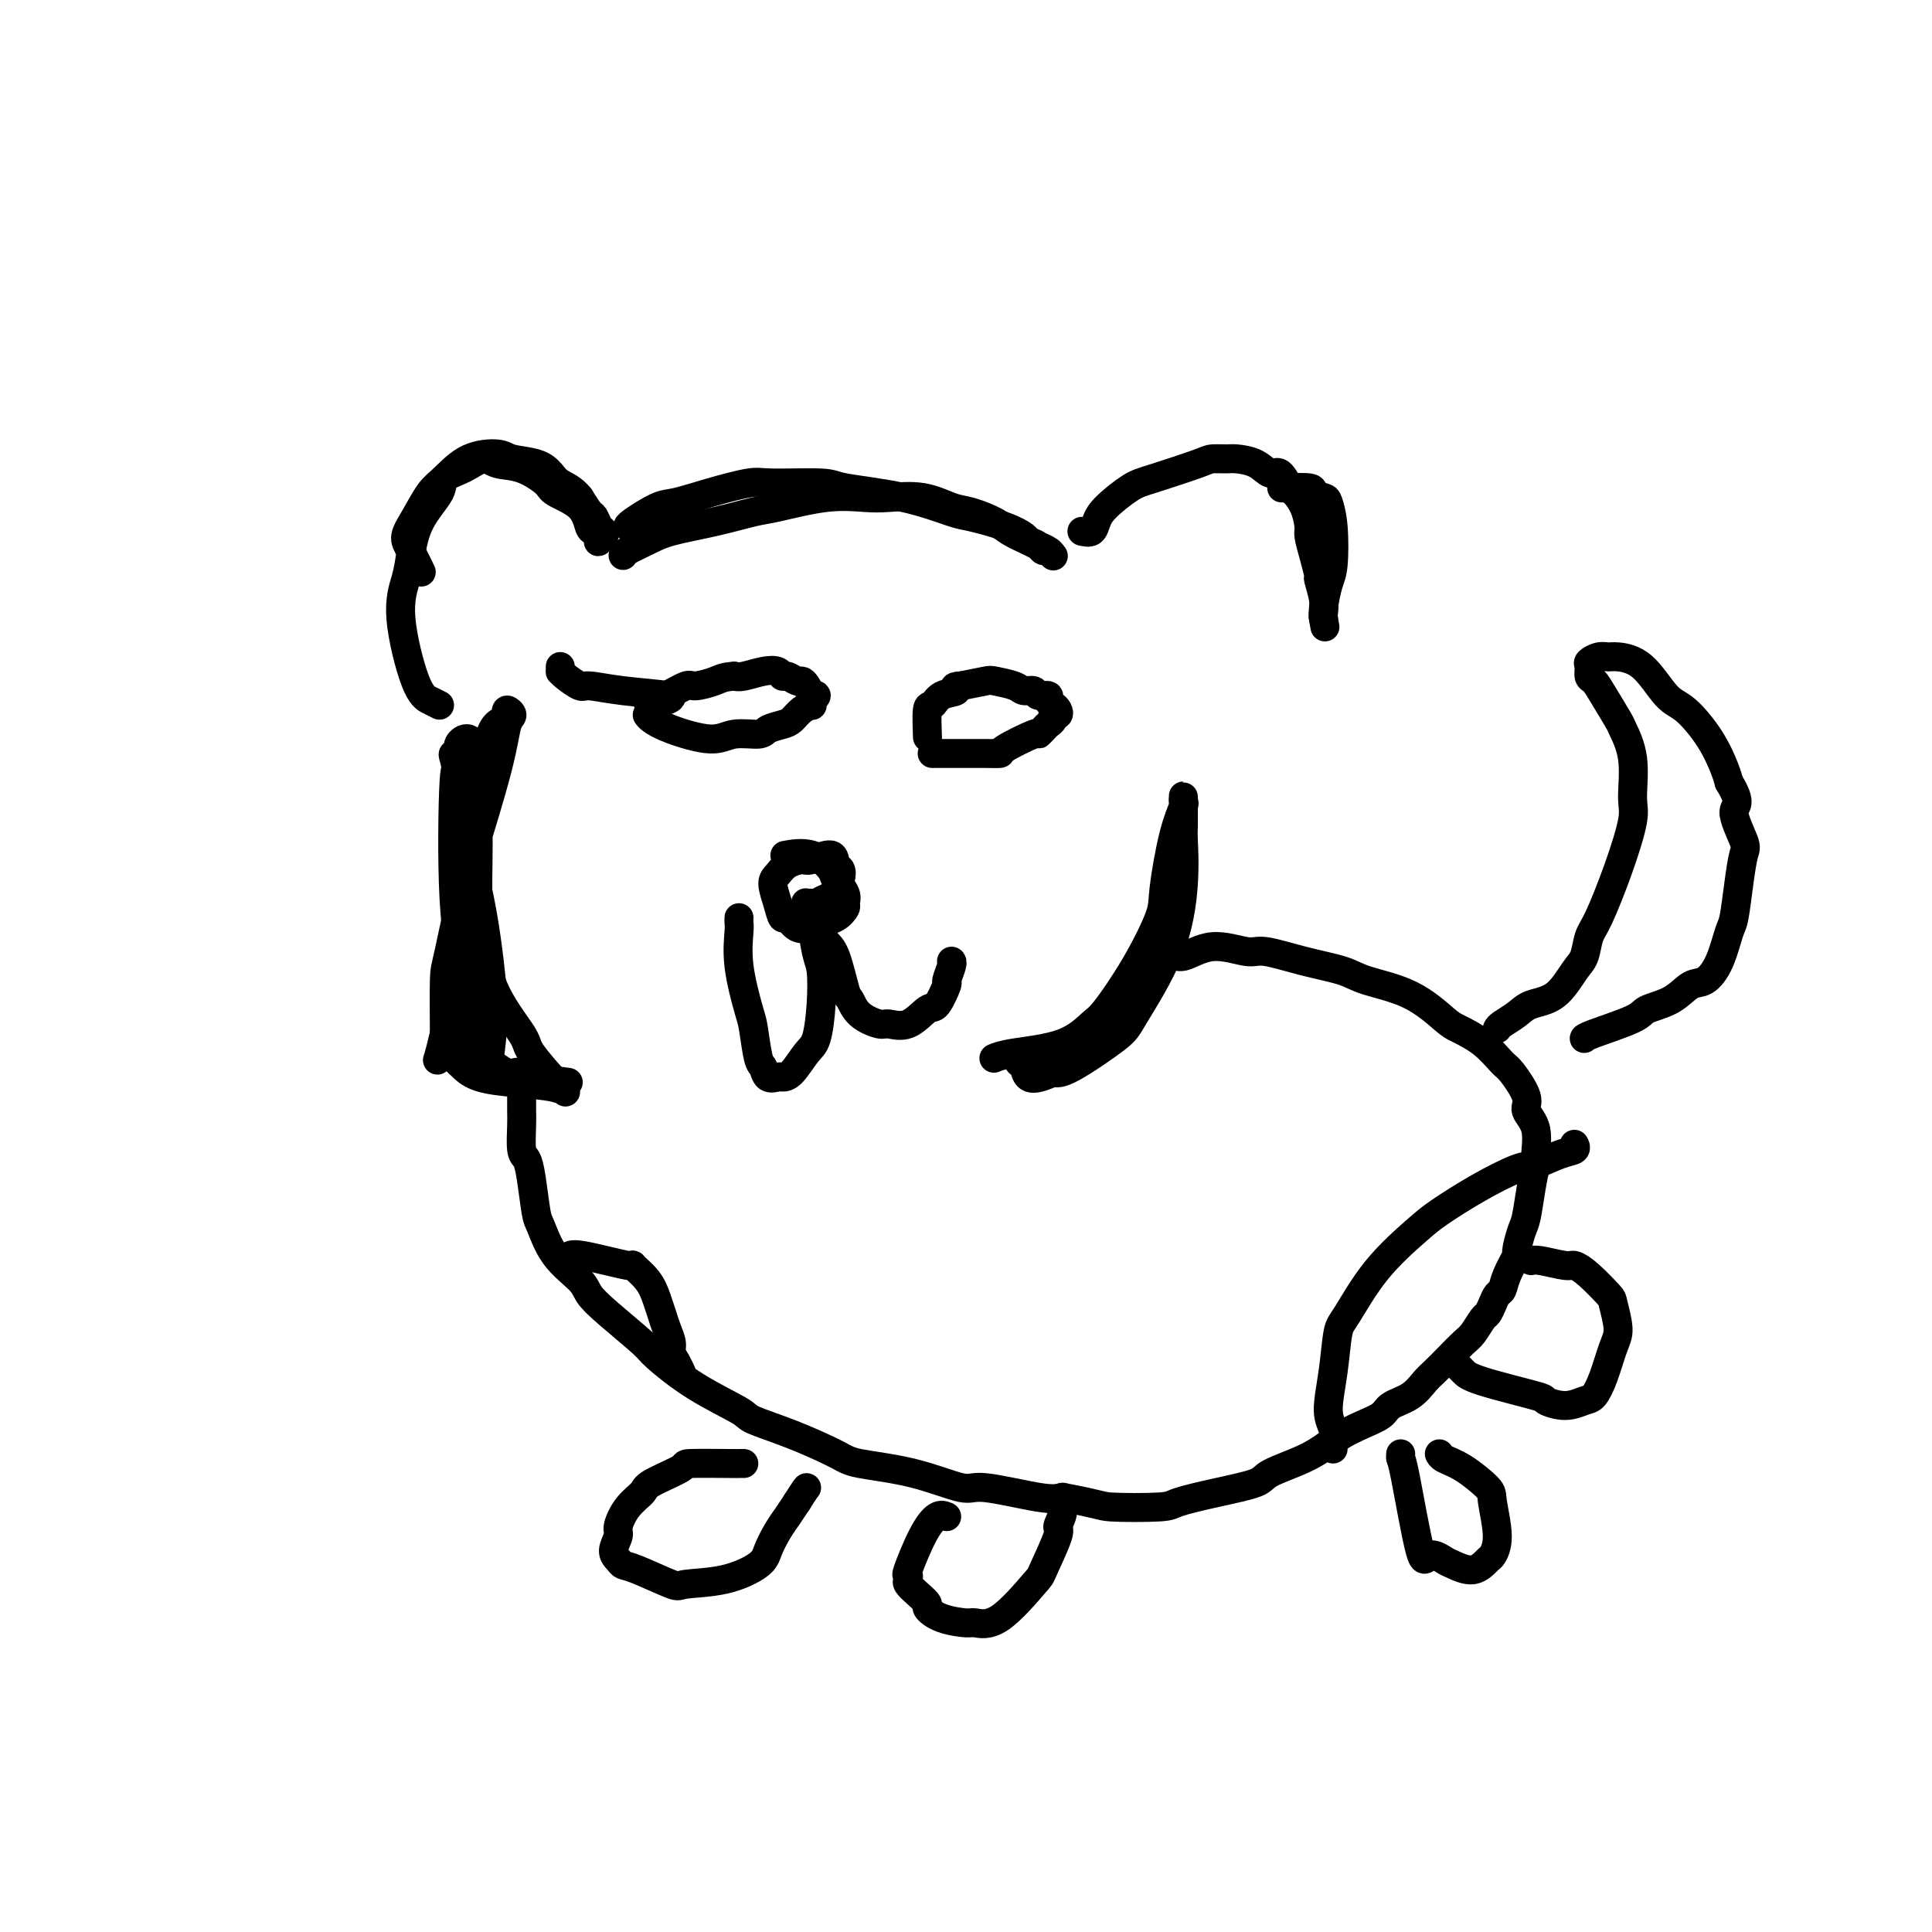 <svg viewBox='0 0 400 400' version='1.1' xmlns='http://www.w3.org/2000/svg' xmlns:xlink='http://www.w3.org/1999/xlink'><g fill='none' stroke='#000000' stroke-width='6' stroke-linecap='round' stroke-linejoin='round'><path d='M95,162c-0.366,-2.290 -0.732,-4.580 -1,0c-0.268,4.580 -0.437,16.029 0,24c0.437,7.971 1.479,12.465 2,17c0.521,4.535 0.521,9.112 1,12c0.479,2.888 1.436,4.088 2,5c0.564,0.912 0.735,1.535 1,2c0.265,0.465 0.625,0.771 1,-1c0.375,-1.771 0.767,-5.617 1,-8c0.233,-2.383 0.308,-3.301 0,-7c-0.308,-3.699 -1.000,-10.179 -2,-16c-1.000,-5.821 -2.307,-10.985 -3,-14c-0.693,-3.015 -0.770,-3.883 -1,-6c-0.230,-2.117 -0.613,-5.484 -1,-8c-0.387,-2.516 -0.778,-4.183 -1,-5c-0.222,-0.817 -0.276,-0.785 0,-1c0.276,-0.215 0.883,-0.679 1,-1c0.117,-0.321 -0.255,-0.500 0,-1c0.255,-0.500 1.137,-1.320 2,-1c0.863,0.320 1.708,1.781 2,2c0.292,0.219 0.033,-0.803 0,1c-0.033,1.803 0.160,6.430 0,10c-0.160,3.570 -0.673,6.083 -1,8c-0.327,1.917 -0.468,3.237 -1,7c-0.532,3.763 -1.455,9.970 -2,15c-0.545,5.030 -0.713,8.884 -1,11c-0.287,2.116 -0.693,2.493 -1,4c-0.307,1.507 -0.516,4.145 0,6c0.516,1.855 1.758,2.928 3,4'/><path d='M96,221c2.005,2.182 5.519,2.638 9,3c3.481,0.362 6.929,0.629 9,1c2.071,0.371 2.766,0.847 3,1c0.234,0.153 0.006,-0.018 0,0c-0.006,0.018 0.211,0.225 0,0c-0.211,-0.225 -0.848,-0.883 -1,-1c-0.152,-0.117 0.181,0.306 -1,-1c-1.181,-1.306 -3.875,-4.342 -5,-6c-1.125,-1.658 -0.679,-1.940 -2,-4c-1.321,-2.060 -4.407,-5.900 -6,-10c-1.593,-4.100 -1.692,-8.461 -2,-11c-0.308,-2.539 -0.824,-3.255 -1,-6c-0.176,-2.745 -0.012,-7.520 0,-12c0.012,-4.480 -0.130,-8.667 0,-11c0.130,-2.333 0.531,-2.812 1,-5c0.469,-2.188 1.006,-6.086 2,-8c0.994,-1.914 2.445,-1.845 3,-2c0.555,-0.155 0.212,-0.535 0,-1c-0.212,-0.465 -0.295,-1.014 0,-1c0.295,0.014 0.968,0.590 1,1c0.032,0.410 -0.576,0.652 -1,2c-0.424,1.348 -0.664,3.800 -2,9c-1.336,5.200 -3.770,13.148 -5,17c-1.230,3.852 -1.258,3.610 -2,7c-0.742,3.390 -2.200,10.413 -3,14c-0.800,3.587 -0.943,3.739 -1,6c-0.057,2.261 -0.029,6.630 0,11'/><path d='M92,214c-2.337,10.218 -1.679,3.263 1,2c2.679,-1.263 7.381,3.164 10,5c2.619,1.836 3.156,1.080 4,1c0.844,-0.080 1.997,0.517 4,1c2.003,0.483 4.858,0.852 6,1c1.142,0.148 0.571,0.074 0,0'/><path d='M206,219c-0.195,0.082 -0.389,0.165 0,0c0.389,-0.165 1.362,-0.577 4,-1c2.638,-0.423 6.942,-0.858 10,-2c3.058,-1.142 4.870,-2.991 6,-4c1.130,-1.009 1.576,-1.178 3,-3c1.424,-1.822 3.825,-5.297 6,-9c2.175,-3.703 4.124,-7.632 5,-10c0.876,-2.368 0.680,-3.174 1,-6c0.320,-2.826 1.158,-7.672 2,-11c0.842,-3.328 1.690,-5.137 2,-6c0.310,-0.863 0.083,-0.781 0,-1c-0.083,-0.219 -0.022,-0.738 0,-1c0.022,-0.262 0.006,-0.265 0,0c-0.006,0.265 -0.000,0.798 0,1c0.000,0.202 -0.005,0.073 0,1c0.005,0.927 0.019,2.910 0,4c-0.019,1.090 -0.071,1.289 0,3c0.071,1.711 0.266,4.935 0,9c-0.266,4.065 -0.991,8.970 -3,14c-2.009,5.030 -5.301,10.183 -7,13c-1.699,2.817 -1.803,3.297 -4,5c-2.197,1.703 -6.485,4.629 -9,6c-2.515,1.371 -3.258,1.185 -4,1'/><path d='M218,222c-3.099,1.415 -4.346,1.451 -5,1c-0.654,-0.451 -0.715,-1.391 -1,-2c-0.285,-0.609 -0.796,-0.888 -1,-1c-0.204,-0.112 -0.102,-0.056 0,0'/><path d='M91,146c-0.603,-0.307 -1.206,-0.613 -2,-1c-0.794,-0.387 -1.778,-0.853 -3,-4c-1.222,-3.147 -2.680,-8.975 -3,-13c-0.320,-4.025 0.500,-6.247 1,-8c0.500,-1.753 0.682,-3.035 1,-5c0.318,-1.965 0.774,-4.612 2,-7c1.226,-2.388 3.222,-4.517 4,-6c0.778,-1.483 0.338,-2.319 1,-3c0.662,-0.681 2.426,-1.206 4,-2c1.574,-0.794 2.957,-1.857 4,-2c1.043,-0.143 1.747,0.635 3,1c1.253,0.365 3.057,0.319 5,1c1.943,0.681 4.026,2.091 5,3c0.974,0.909 0.839,1.318 2,2c1.161,0.682 3.618,1.636 5,3c1.382,1.364 1.690,3.137 2,4c0.310,0.863 0.623,0.817 1,1c0.377,0.183 0.820,0.596 1,1c0.180,0.404 0.098,0.800 0,1c-0.098,0.200 -0.211,0.204 0,0c0.211,-0.204 0.748,-0.616 1,-1c0.252,-0.384 0.219,-0.738 0,-1c-0.219,-0.262 -0.626,-0.431 -1,-1c-0.374,-0.569 -0.716,-1.538 -1,-2c-0.284,-0.462 -0.510,-0.418 -1,-1c-0.490,-0.582 -1.245,-1.791 -2,-3'/><path d='M120,103c-1.432,-1.825 -3.013,-2.388 -4,-3c-0.987,-0.612 -1.379,-1.274 -2,-2c-0.621,-0.726 -1.472,-1.516 -3,-2c-1.528,-0.484 -3.735,-0.662 -5,-1c-1.265,-0.338 -1.588,-0.835 -3,-1c-1.412,-0.165 -3.913,0.004 -6,1c-2.087,0.996 -3.759,2.821 -5,4c-1.241,1.179 -2.052,1.714 -3,3c-0.948,1.286 -2.033,3.322 -3,5c-0.967,1.678 -1.816,2.996 -2,4c-0.184,1.004 0.297,1.693 1,3c0.703,1.307 1.630,3.230 2,4c0.370,0.770 0.185,0.385 0,0'/><path d='M224,110c0.758,0.165 1.516,0.330 2,0c0.484,-0.330 0.693,-1.157 1,-2c0.307,-0.843 0.710,-1.704 2,-3c1.290,-1.296 3.466,-3.027 5,-4c1.534,-0.973 2.426,-1.189 5,-2c2.574,-0.811 6.832,-2.216 9,-3c2.168,-0.784 2.247,-0.948 3,-1c0.753,-0.052 2.179,0.008 3,0c0.821,-0.008 1.036,-0.082 2,0c0.964,0.082 2.677,0.321 4,1c1.323,0.679 2.256,1.797 3,2c0.744,0.203 1.300,-0.510 2,0c0.700,0.510 1.546,2.243 2,3c0.454,0.757 0.517,0.540 1,1c0.483,0.460 1.387,1.599 2,3c0.613,1.401 0.934,3.066 1,4c0.066,0.934 -0.122,1.138 0,2c0.122,0.862 0.555,2.381 1,4c0.445,1.619 0.904,3.337 1,4c0.096,0.663 -0.170,0.270 0,1c0.170,0.730 0.777,2.581 1,4c0.223,1.419 0.064,2.405 0,3c-0.064,0.595 -0.032,0.797 0,1'/><path d='M274,128c0.616,3.545 0.154,0.907 0,0c-0.154,-0.907 -0.002,-0.082 0,0c0.002,0.082 -0.146,-0.577 0,-2c0.146,-1.423 0.588,-3.610 1,-5c0.412,-1.390 0.796,-1.983 1,-4c0.204,-2.017 0.228,-5.458 0,-8c-0.228,-2.542 -0.706,-4.184 -1,-5c-0.294,-0.816 -0.402,-0.807 -1,-1c-0.598,-0.193 -1.686,-0.588 -2,-1c-0.314,-0.412 0.146,-0.842 -1,-1c-1.146,-0.158 -3.899,-0.045 -5,0c-1.101,0.045 -0.551,0.023 0,0'/><path d='M163,177c-0.449,0.080 -0.897,0.160 0,0c0.897,-0.160 3.140,-0.562 5,0c1.860,0.562 3.337,2.086 4,3c0.663,0.914 0.513,1.218 1,2c0.487,0.782 1.613,2.041 2,3c0.387,0.959 0.036,1.619 0,2c-0.036,0.381 0.244,0.482 0,1c-0.244,0.518 -1.011,1.451 -2,2c-0.989,0.549 -2.202,0.713 -3,1c-0.798,0.287 -1.183,0.696 -2,1c-0.817,0.304 -2.066,0.502 -3,0c-0.934,-0.502 -1.554,-1.706 -2,-2c-0.446,-0.294 -0.717,0.321 -1,0c-0.283,-0.321 -0.577,-1.579 -1,-3c-0.423,-1.421 -0.975,-3.006 -1,-4c-0.025,-0.994 0.477,-1.396 1,-2c0.523,-0.604 1.067,-1.409 2,-2c0.933,-0.591 2.253,-0.969 3,-1c0.747,-0.031 0.919,0.285 2,0c1.081,-0.285 3.071,-1.170 4,-1c0.929,0.170 0.795,1.396 1,2c0.205,0.604 0.747,0.586 1,1c0.253,0.414 0.215,1.261 0,2c-0.215,0.739 -0.608,1.369 -1,2'/><path d='M173,184c-0.189,1.475 -1.162,1.662 -2,2c-0.838,0.338 -1.541,0.826 -2,1c-0.459,0.174 -0.674,0.034 -1,0c-0.326,-0.034 -0.764,0.039 -1,0c-0.236,-0.039 -0.270,-0.190 0,0c0.270,0.190 0.843,0.722 1,1c0.157,0.278 -0.104,0.302 0,2c0.104,1.698 0.573,5.072 1,7c0.427,1.928 0.813,2.412 1,4c0.187,1.588 0.176,4.282 0,7c-0.176,2.718 -0.519,5.460 -1,7c-0.481,1.540 -1.102,1.879 -2,3c-0.898,1.121 -2.072,3.026 -3,4c-0.928,0.974 -1.611,1.019 -2,1c-0.389,-0.019 -0.486,-0.103 -1,0c-0.514,0.103 -1.446,0.391 -2,0c-0.554,-0.391 -0.730,-1.463 -1,-2c-0.270,-0.537 -0.633,-0.539 -1,-2c-0.367,-1.461 -0.739,-4.380 -1,-6c-0.261,-1.620 -0.410,-1.940 -1,-4c-0.590,-2.060 -1.622,-5.859 -2,-9c-0.378,-3.141 -0.101,-5.626 0,-7c0.101,-1.374 0.027,-1.639 0,-2c-0.027,-0.361 -0.008,-0.817 0,-1c0.008,-0.183 0.004,-0.091 0,0'/><path d='M170,193c0.251,0.707 0.502,1.414 1,2c0.498,0.586 1.244,1.051 2,3c0.756,1.949 1.524,5.383 2,7c0.476,1.617 0.661,1.417 1,2c0.339,0.583 0.833,1.949 2,3c1.167,1.051 3.008,1.788 4,2c0.992,0.212 1.135,-0.102 2,0c0.865,0.102 2.451,0.618 4,0c1.549,-0.618 3.060,-2.372 4,-3c0.940,-0.628 1.310,-0.130 2,-1c0.690,-0.870 1.702,-3.109 2,-4c0.298,-0.891 -0.116,-0.435 0,-1c0.116,-0.565 0.762,-2.152 1,-3c0.238,-0.848 0.068,-0.957 0,-1c-0.068,-0.043 -0.034,-0.022 0,0'/><path d='M134,148c0.182,0.265 0.364,0.531 1,1c0.636,0.469 1.727,1.142 4,2c2.273,0.858 5.729,1.901 8,2c2.271,0.099 3.357,-0.746 5,-1c1.643,-0.254 3.843,0.083 5,0c1.157,-0.083 1.270,-0.587 2,-1c0.730,-0.413 2.076,-0.737 3,-1c0.924,-0.263 1.425,-0.467 2,-1c0.575,-0.533 1.225,-1.396 2,-2c0.775,-0.604 1.677,-0.950 2,-1c0.323,-0.050 0.069,0.196 0,0c-0.069,-0.196 0.049,-0.836 0,-1c-0.049,-0.164 -0.265,0.146 0,0c0.265,-0.146 1.010,-0.747 1,-1c-0.010,-0.253 -0.775,-0.158 -1,0c-0.225,0.158 0.091,0.378 0,0c-0.091,-0.378 -0.588,-1.354 -1,-2c-0.412,-0.646 -0.739,-0.961 -1,-1c-0.261,-0.039 -0.456,0.199 -1,0c-0.544,-0.199 -1.437,-0.834 -2,-1c-0.563,-0.166 -0.794,0.138 -1,0c-0.206,-0.138 -0.385,-0.717 -1,-1c-0.615,-0.283 -1.666,-0.268 -3,0c-1.334,0.268 -2.953,0.791 -4,1c-1.047,0.209 -1.524,0.105 -2,0'/><path d='M152,140c-2.383,0.158 -2.841,0.554 -4,1c-1.159,0.446 -3.018,0.943 -4,1c-0.982,0.057 -1.087,-0.327 -2,0c-0.913,0.327 -2.633,1.363 -4,2c-1.367,0.637 -2.380,0.875 -3,1c-0.620,0.125 -0.847,0.137 -1,0c-0.153,-0.137 -0.234,-0.421 0,0c0.234,0.421 0.781,1.549 1,2c0.219,0.451 0.109,0.226 0,0'/><path d='M193,156c0.148,0.000 0.297,0.000 1,0c0.703,-0.000 1.962,-0.001 3,0c1.038,0.001 1.855,0.003 3,0c1.145,-0.003 2.618,-0.010 4,0c1.382,0.010 2.675,0.038 3,0c0.325,-0.038 -0.317,-0.143 1,-1c1.317,-0.857 4.591,-2.467 6,-3c1.409,-0.533 0.951,0.011 1,0c0.049,-0.011 0.605,-0.576 1,-1c0.395,-0.424 0.628,-0.705 1,-1c0.372,-0.295 0.882,-0.604 1,-1c0.118,-0.396 -0.155,-0.879 0,-1c0.155,-0.121 0.737,0.121 1,0c0.263,-0.121 0.207,-0.606 0,-1c-0.207,-0.394 -0.565,-0.698 -1,-1c-0.435,-0.302 -0.946,-0.602 -1,-1c-0.054,-0.398 0.350,-0.894 0,-1c-0.350,-0.106 -1.453,0.178 -2,0c-0.547,-0.178 -0.539,-0.819 -1,-1c-0.461,-0.181 -1.391,0.098 -2,0c-0.609,-0.098 -0.895,-0.573 -2,-1c-1.105,-0.427 -3.028,-0.807 -4,-1c-0.972,-0.193 -0.992,-0.198 -2,0c-1.008,0.198 -3.004,0.599 -5,1'/><path d='M199,142c-2.393,0.045 -0.876,0.658 -1,1c-0.124,0.342 -1.890,0.415 -3,1c-1.110,0.585 -1.566,1.683 -2,2c-0.434,0.317 -0.848,-0.145 -1,1c-0.152,1.145 -0.044,3.899 0,5c0.044,1.101 0.022,0.551 0,0'/><path d='M108,227c0.002,-0.286 0.003,-0.573 0,0c-0.003,0.573 -0.012,2.004 0,3c0.012,0.996 0.045,1.556 0,3c-0.045,1.444 -0.168,3.773 0,5c0.168,1.227 0.626,1.352 1,2c0.374,0.648 0.664,1.818 1,4c0.336,2.182 0.719,5.374 1,7c0.281,1.626 0.462,1.685 1,3c0.538,1.315 1.433,3.886 3,6c1.567,2.114 3.805,3.770 5,5c1.195,1.230 1.347,2.032 2,3c0.653,0.968 1.808,2.101 4,4c2.192,1.899 5.423,4.563 7,6c1.577,1.437 1.502,1.647 3,3c1.498,1.353 4.569,3.850 8,6c3.431,2.150 7.223,3.952 9,5c1.777,1.048 1.538,1.343 3,2c1.462,0.657 4.626,1.676 8,3c3.374,1.324 6.958,2.951 9,4c2.042,1.049 2.542,1.518 5,2c2.458,0.482 6.874,0.977 11,2c4.126,1.023 7.962,2.573 10,3c2.038,0.427 2.280,-0.270 5,0c2.720,0.270 7.920,1.506 11,2c3.080,0.494 4.040,0.247 5,0'/><path d='M220,310c8.195,1.526 7.681,1.843 10,2c2.319,0.157 7.471,0.156 10,0c2.529,-0.156 2.437,-0.467 4,-1c1.563,-0.533 4.782,-1.287 8,-2c3.218,-0.713 6.436,-1.384 8,-2c1.564,-0.616 1.474,-1.176 3,-2c1.526,-0.824 4.668,-1.911 7,-3c2.332,-1.089 3.855,-2.179 5,-3c1.145,-0.821 1.913,-1.374 3,-2c1.087,-0.626 2.494,-1.326 4,-2c1.506,-0.674 3.113,-1.320 4,-2c0.887,-0.680 1.055,-1.392 2,-2c0.945,-0.608 2.665,-1.111 4,-2c1.335,-0.889 2.283,-2.162 3,-3c0.717,-0.838 1.204,-1.240 2,-2c0.796,-0.760 1.901,-1.876 3,-3c1.099,-1.124 2.192,-2.254 3,-3c0.808,-0.746 1.330,-1.107 2,-2c0.670,-0.893 1.489,-2.318 2,-3c0.511,-0.682 0.713,-0.621 1,-1c0.287,-0.379 0.659,-1.199 1,-2c0.341,-0.801 0.651,-1.584 1,-2c0.349,-0.416 0.738,-0.465 1,-1c0.262,-0.535 0.399,-1.558 1,-3c0.601,-1.442 1.667,-3.305 2,-4c0.333,-0.695 -0.065,-0.222 0,-1c0.065,-0.778 0.595,-2.806 1,-4c0.405,-1.194 0.686,-1.552 1,-3c0.314,-1.448 0.661,-3.985 1,-6c0.339,-2.015 0.669,-3.507 1,-5'/><path d='M318,241c1.047,-4.229 0.165,-1.802 0,-2c-0.165,-0.198 0.385,-3.020 0,-5c-0.385,-1.980 -1.707,-3.117 -2,-4c-0.293,-0.883 0.444,-1.511 0,-3c-0.444,-1.489 -2.069,-3.838 -3,-5c-0.931,-1.162 -1.168,-1.137 -2,-2c-0.832,-0.863 -2.260,-2.615 -4,-4c-1.740,-1.385 -3.792,-2.401 -5,-3c-1.208,-0.599 -1.572,-0.779 -3,-2c-1.428,-1.221 -3.919,-3.484 -7,-5c-3.081,-1.516 -6.750,-2.285 -9,-3c-2.250,-0.715 -3.079,-1.374 -5,-2c-1.921,-0.626 -4.934,-1.217 -8,-2c-3.066,-0.783 -6.184,-1.758 -8,-2c-1.816,-0.242 -2.329,0.248 -4,0c-1.671,-0.248 -4.500,-1.233 -7,-1c-2.500,0.233 -4.670,1.684 -6,2c-1.330,0.316 -1.820,-0.503 -3,0c-1.180,0.503 -3.048,2.328 -4,3c-0.952,0.672 -0.986,0.192 -1,0c-0.014,-0.192 -0.007,-0.096 0,0'/><path d='M310,213c0.141,-0.250 0.282,-0.501 1,-1c0.718,-0.499 2.013,-1.248 3,-2c0.987,-0.752 1.664,-1.507 3,-2c1.336,-0.493 3.329,-0.724 5,-2c1.671,-1.276 3.020,-3.596 4,-5c0.980,-1.404 1.591,-1.892 2,-3c0.409,-1.108 0.617,-2.838 1,-4c0.383,-1.162 0.942,-1.758 2,-4c1.058,-2.242 2.616,-6.132 4,-10c1.384,-3.868 2.594,-7.715 3,-10c0.406,-2.285 0.008,-3.006 0,-5c-0.008,-1.994 0.373,-5.259 0,-8c-0.373,-2.741 -1.501,-4.957 -2,-6c-0.499,-1.043 -0.368,-0.913 -1,-2c-0.632,-1.087 -2.027,-3.390 -3,-5c-0.973,-1.610 -1.523,-2.526 -2,-3c-0.477,-0.474 -0.882,-0.505 -1,-1c-0.118,-0.495 0.049,-1.454 0,-2c-0.049,-0.546 -0.314,-0.680 0,-1c0.314,-0.320 1.207,-0.825 2,-1c0.793,-0.175 1.488,-0.020 2,0c0.512,0.020 0.843,-0.097 2,0c1.157,0.097 3.140,0.406 5,2c1.860,1.594 3.598,4.471 5,6c1.402,1.529 2.469,1.709 4,3c1.531,1.291 3.528,3.694 5,6c1.472,2.306 2.421,4.516 3,6c0.579,1.484 0.790,2.242 1,3'/><path d='M358,162c2.893,4.738 1.126,4.583 1,6c-0.126,1.417 1.389,4.407 2,6c0.611,1.593 0.316,1.791 0,3c-0.316,1.209 -0.654,3.431 -1,6c-0.346,2.569 -0.700,5.484 -1,7c-0.300,1.516 -0.546,1.631 -1,3c-0.454,1.369 -1.117,3.991 -2,6c-0.883,2.009 -1.988,3.405 -3,4c-1.012,0.595 -1.931,0.390 -3,1c-1.069,0.610 -2.286,2.034 -4,3c-1.714,0.966 -3.923,1.474 -5,2c-1.077,0.526 -1.021,1.069 -3,2c-1.979,0.931 -5.994,2.251 -8,3c-2.006,0.749 -2.002,0.928 -2,1c0.002,0.072 0.001,0.036 0,0'/><path d='M118,260c-0.069,0.065 -0.139,0.131 0,0c0.139,-0.131 0.485,-0.457 3,0c2.515,0.457 7.199,1.697 9,2c1.801,0.303 0.720,-0.331 1,0c0.280,0.331 1.921,1.625 3,3c1.079,1.375 1.595,2.830 2,4c0.405,1.170 0.700,2.056 1,3c0.300,0.944 0.606,1.945 1,3c0.394,1.055 0.876,2.164 1,3c0.124,0.836 -0.111,1.399 0,2c0.111,0.601 0.568,1.239 1,2c0.432,0.761 0.838,1.646 1,2c0.162,0.354 0.081,0.177 0,0'/><path d='M276,300c-0.037,-0.155 -0.074,-0.311 0,-1c0.074,-0.689 0.258,-1.912 0,-3c-0.258,-1.088 -0.957,-2.041 -1,-4c-0.043,-1.959 0.572,-4.923 1,-8c0.428,-3.077 0.670,-6.268 1,-8c0.330,-1.732 0.749,-2.006 2,-4c1.251,-1.994 3.336,-5.708 6,-9c2.664,-3.292 5.908,-6.162 8,-8c2.092,-1.838 3.032,-2.643 5,-4c1.968,-1.357 4.966,-3.266 8,-5c3.034,-1.734 6.105,-3.291 8,-4c1.895,-0.709 2.613,-0.568 4,-1c1.387,-0.432 3.444,-1.436 5,-2c1.556,-0.564 2.613,-0.687 3,-1c0.387,-0.313 0.104,-0.815 0,-1c-0.104,-0.185 -0.030,-0.053 0,0c0.030,0.053 0.015,0.026 0,0'/><path d='M154,303c-0.435,-0.002 -0.870,-0.005 -1,0c-0.130,0.005 0.045,0.017 -2,0c-2.045,-0.017 -6.308,-0.064 -8,0c-1.692,0.064 -0.811,0.237 -2,1c-1.189,0.763 -4.447,2.115 -6,3c-1.553,0.885 -1.402,1.305 -2,2c-0.598,0.695 -1.947,1.667 -3,3c-1.053,1.333 -1.810,3.026 -2,4c-0.190,0.974 0.188,1.228 0,2c-0.188,0.772 -0.943,2.060 -1,3c-0.057,0.940 0.585,1.530 1,2c0.415,0.470 0.604,0.818 1,1c0.396,0.182 0.999,0.197 3,1c2.001,0.803 5.400,2.393 7,3c1.600,0.607 1.401,0.232 3,0c1.599,-0.232 4.997,-0.319 8,-1c3.003,-0.681 5.612,-1.956 7,-3c1.388,-1.044 1.554,-1.857 2,-3c0.446,-1.143 1.171,-2.616 2,-4c0.829,-1.384 1.762,-2.680 2,-3c0.238,-0.320 -0.218,0.337 0,0c0.218,-0.337 1.109,-1.669 2,-3'/><path d='M165,311c1.689,-2.689 1.911,-2.911 2,-3c0.089,-0.089 0.044,-0.044 0,0'/><path d='M196,314c-0.596,-0.247 -1.193,-0.494 -2,0c-0.807,0.494 -1.825,1.728 -3,4c-1.175,2.272 -2.505,5.581 -3,7c-0.495,1.419 -0.153,0.947 0,1c0.153,0.053 0.116,0.629 0,1c-0.116,0.371 -0.312,0.537 0,1c0.312,0.463 1.131,1.224 2,2c0.869,0.776 1.789,1.566 2,2c0.211,0.434 -0.285,0.512 0,1c0.285,0.488 1.352,1.388 3,2c1.648,0.612 3.878,0.938 5,1c1.122,0.062 1.135,-0.138 2,0c0.865,0.138 2.580,0.614 5,-1c2.420,-1.614 5.543,-5.317 7,-7c1.457,-1.683 1.248,-1.344 2,-3c0.752,-1.656 2.464,-5.305 3,-7c0.536,-1.695 -0.105,-1.435 0,-2c0.105,-0.565 0.956,-1.955 1,-3c0.044,-1.045 -0.720,-1.744 -1,-2c-0.280,-0.256 -0.075,-0.069 0,0c0.075,0.069 0.022,0.020 0,0c-0.022,-0.020 -0.011,-0.010 0,0'/><path d='M290,301c-0.033,0.419 -0.065,0.837 0,1c0.065,0.163 0.228,0.070 1,4c0.772,3.930 2.152,11.882 3,15c0.848,3.118 1.162,1.403 2,1c0.838,-0.403 2.199,0.507 3,1c0.801,0.493 1.043,0.568 2,1c0.957,0.432 2.631,1.219 4,1c1.369,-0.219 2.434,-1.446 3,-2c0.566,-0.554 0.634,-0.435 1,-1c0.366,-0.565 1.030,-1.814 1,-4c-0.030,-2.186 -0.754,-5.307 -1,-7c-0.246,-1.693 -0.013,-1.956 -1,-3c-0.987,-1.044 -3.193,-2.868 -5,-4c-1.807,-1.132 -3.216,-1.571 -4,-2c-0.784,-0.429 -0.942,-0.847 -1,-1c-0.058,-0.153 -0.016,-0.041 0,0c0.016,0.041 0.004,0.012 0,0c-0.004,-0.012 -0.002,-0.006 0,0'/><path d='M302,283c0.294,0.282 0.588,0.564 1,1c0.412,0.436 0.943,1.028 4,2c3.057,0.972 8.639,2.326 11,3c2.361,0.674 1.500,0.668 2,1c0.500,0.332 2.361,1.001 4,1c1.639,-0.001 3.057,-0.672 4,-1c0.943,-0.328 1.412,-0.312 2,-1c0.588,-0.688 1.296,-2.080 2,-4c0.704,-1.920 1.406,-4.370 2,-6c0.594,-1.630 1.081,-2.441 1,-4c-0.081,-1.559 -0.729,-3.867 -1,-5c-0.271,-1.133 -0.167,-1.092 -1,-2c-0.833,-0.908 -2.605,-2.765 -4,-4c-1.395,-1.235 -2.412,-1.847 -3,-2c-0.588,-0.153 -0.745,0.155 -2,0c-1.255,-0.155 -3.607,-0.772 -5,-1c-1.393,-0.228 -1.827,-0.065 -2,0c-0.173,0.065 -0.087,0.033 0,0'/><path d='M129,115c0.064,-0.245 0.128,-0.489 1,-1c0.872,-0.511 2.552,-1.287 4,-2c1.448,-0.713 2.663,-1.361 5,-2c2.337,-0.639 5.794,-1.267 9,-2c3.206,-0.733 6.161,-1.569 8,-2c1.839,-0.431 2.563,-0.457 5,-1c2.437,-0.543 6.588,-1.603 10,-2c3.412,-0.397 6.084,-0.132 8,0c1.916,0.132 3.076,0.133 5,0c1.924,-0.133 4.610,-0.398 7,0c2.390,0.398 4.482,1.458 6,2c1.518,0.542 2.462,0.565 4,1c1.538,0.435 3.669,1.284 5,2c1.331,0.716 1.862,1.301 3,2c1.138,0.699 2.883,1.511 4,2c1.117,0.489 1.606,0.653 2,1c0.394,0.347 0.694,0.877 1,1c0.306,0.123 0.618,-0.163 1,0c0.382,0.163 0.832,0.773 1,1c0.168,0.227 0.053,0.072 0,0c-0.053,-0.072 -0.045,-0.061 0,0c0.045,0.061 0.125,0.171 0,0c-0.125,-0.171 -0.457,-0.623 -1,-1c-0.543,-0.377 -1.298,-0.679 -2,-1c-0.702,-0.321 -1.351,-0.660 -2,-1'/><path d='M213,112c-0.552,-0.446 -0.433,-0.560 -1,-1c-0.567,-0.440 -1.819,-1.207 -4,-2c-2.181,-0.793 -5.290,-1.614 -7,-2c-1.710,-0.386 -2.019,-0.338 -4,-1c-1.981,-0.662 -5.632,-2.035 -10,-3c-4.368,-0.965 -9.453,-1.521 -12,-2c-2.547,-0.479 -2.555,-0.881 -5,-1c-2.445,-0.119 -7.327,0.046 -10,0c-2.673,-0.046 -3.137,-0.303 -5,0c-1.863,0.303 -5.126,1.167 -8,2c-2.874,0.833 -5.358,1.635 -7,2c-1.642,0.365 -2.440,0.294 -4,1c-1.560,0.706 -3.882,2.190 -5,3c-1.118,0.810 -1.034,0.946 -1,1c0.034,0.054 0.017,0.027 0,0'/><path d='M138,145c0.817,-0.343 1.634,-0.687 0,-1c-1.634,-0.313 -5.720,-0.596 -9,-1c-3.280,-0.404 -5.755,-0.930 -7,-1c-1.245,-0.070 -1.262,0.317 -2,0c-0.738,-0.317 -2.198,-1.339 -3,-2c-0.802,-0.661 -0.947,-0.961 -1,-1c-0.053,-0.039 -0.014,0.182 0,0c0.014,-0.182 0.004,-0.766 0,-1c-0.004,-0.234 -0.002,-0.117 0,0'/></g>
</svg>